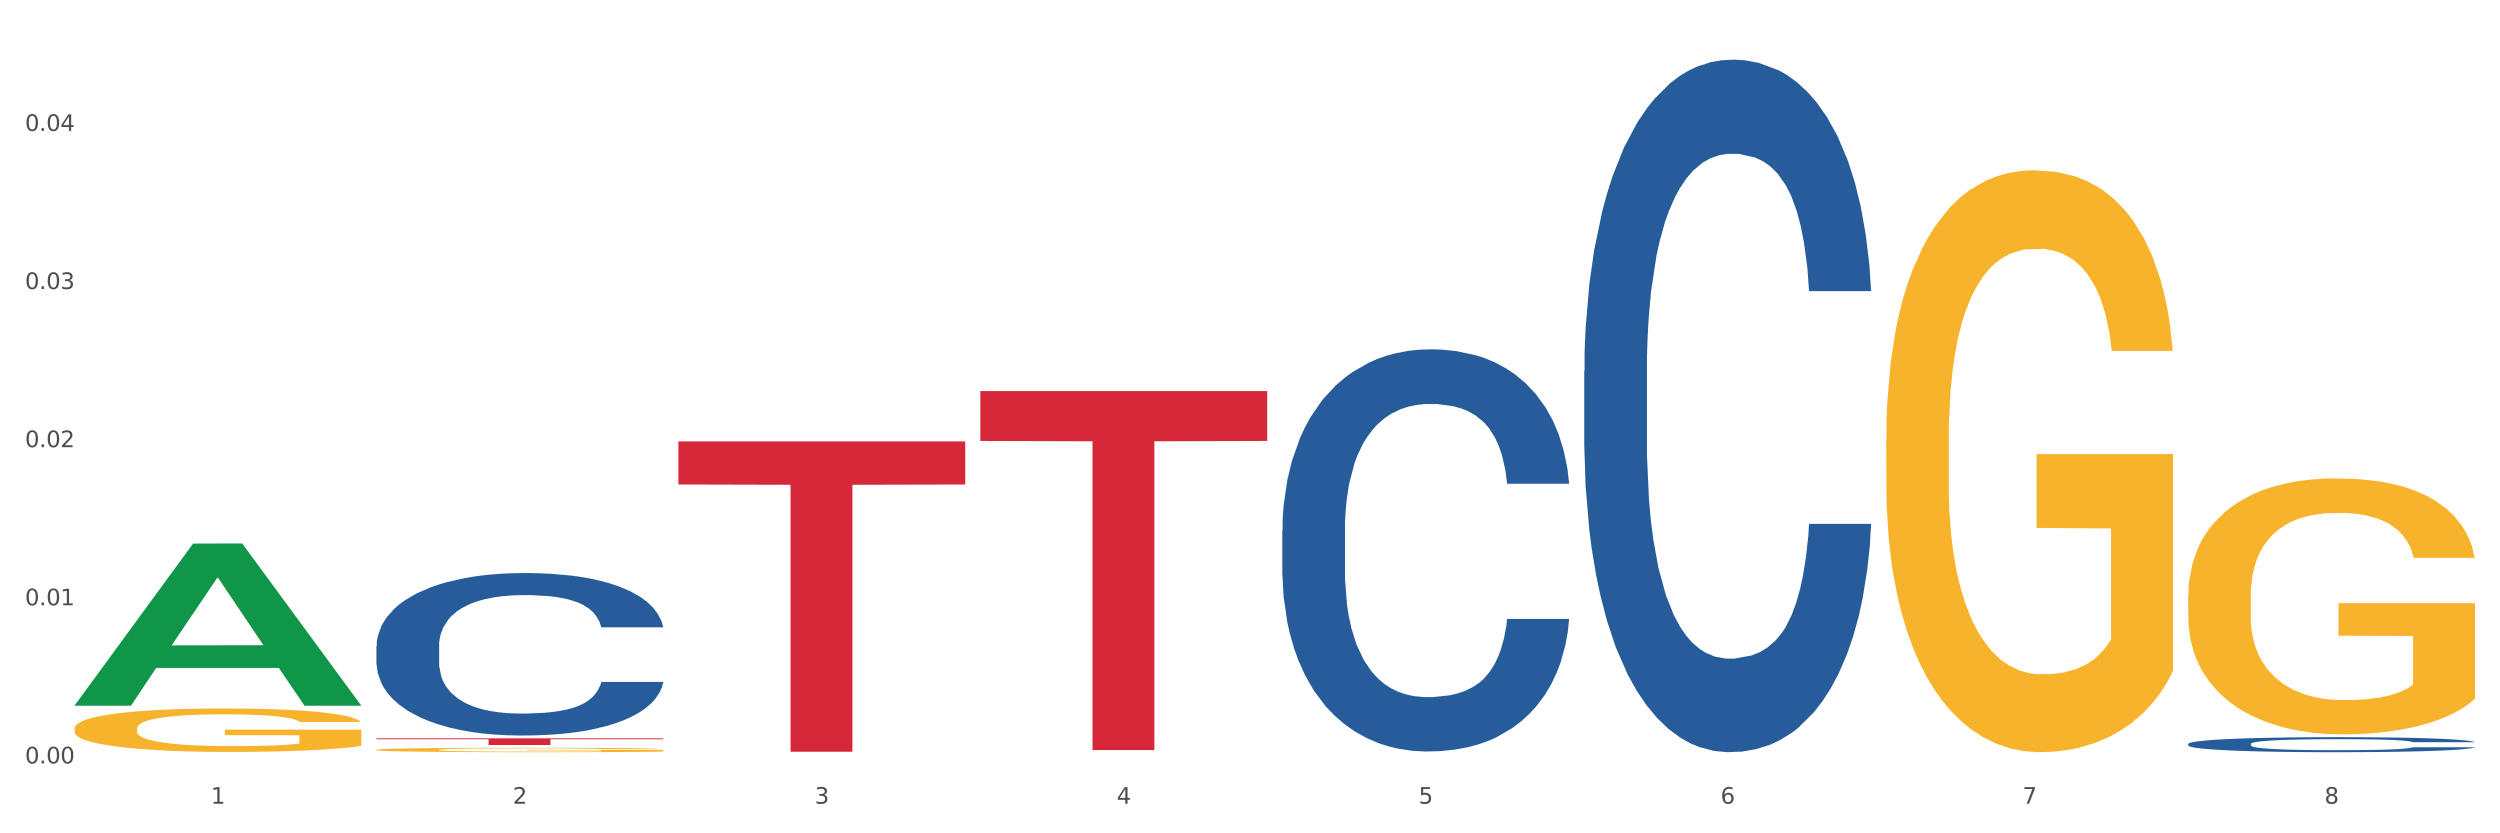 <?xml version="1.0" encoding="utf-8" standalone="no"?>
<!DOCTYPE svg PUBLIC "-//W3C//DTD SVG 1.1//EN"
  "http://www.w3.org/Graphics/SVG/1.1/DTD/svg11.dtd">
<svg xmlns:xlink="http://www.w3.org/1999/xlink" width="1080pt" height="360pt" viewBox="0 0 1080 360" xmlns="http://www.w3.org/2000/svg" version="1.1">
 <rect x="0" y="0" width="1080" height="360" fill="#333333" stroke="none"/>
 <defs>
  <style type="text/css">*{stroke-linejoin: round; stroke-linecap: butt}</style>
 </defs>
 <g id="figure_1">
  <g id="patch_1">
   <path d="M 0 360 
L 1080 360 
L 1080 0 
L 0 0 
z
" style="fill: #ffffff; stroke: #ffffff; stroke-linejoin: miter"/>
  </g>
  <g id="axes_1">
   <g id="matplotlib.axis_1">
    <g id="xtick_1">
     <g id="text_1">
      <!-- 1 -->
      <g style="fill: #4d4d4d" transform="translate(91.082 347.204) scale(0.096 -0.096)">
       <defs>
        <path id="DejaVuSans-31" d="M 794 531 
L 1825 531 
L 1825 4091 
L 703 3866 
L 703 4441 
L 1819 4666 
L 2450 4666 
L 2450 531 
L 3481 531 
L 3481 0 
L 794 0 
L 794 531 
z
" transform="scale(0.016)"/>
       </defs>
       <use xlink:href="#DejaVuSans-31"/>
      </g>
     </g>
    </g>
    <g id="xtick_2">
     <g id="text_2">
      <!-- 2 -->
      <g style="fill: #4d4d4d" transform="translate(221.525 347.204) scale(0.096 -0.096)">
       <defs>
        <path id="DejaVuSans-32" d="M 1228 531 
L 3431 531 
L 3431 0 
L 469 0 
L 469 531 
Q 828 903 1448 1529 
Q 2069 2156 2228 2338 
Q 2531 2678 2651 2914 
Q 2772 3150 2772 3378 
Q 2772 3750 2511 3984 
Q 2250 4219 1831 4219 
Q 1534 4219 1204 4116 
Q 875 4013 500 3803 
L 500 4441 
Q 881 4594 1212 4672 
Q 1544 4750 1819 4750 
Q 2544 4750 2975 4387 
Q 3406 4025 3406 3419 
Q 3406 3131 3298 2873 
Q 3191 2616 2906 2266 
Q 2828 2175 2409 1742 
Q 1991 1309 1228 531 
z
" transform="scale(0.016)"/>
       </defs>
       <use xlink:href="#DejaVuSans-32"/>
      </g>
     </g>
    </g>
    <g id="xtick_3">
     <g id="text_3">
      <!-- 3 -->
      <g style="fill: #4d4d4d" transform="translate(351.968 347.204) scale(0.096 -0.096)">
       <defs>
        <path id="DejaVuSans-33" d="M 2597 2516 
Q 3050 2419 3304 2112 
Q 3559 1806 3559 1356 
Q 3559 666 3084 287 
Q 2609 -91 1734 -91 
Q 1441 -91 1130 -33 
Q 819 25 488 141 
L 488 750 
Q 750 597 1062 519 
Q 1375 441 1716 441 
Q 2309 441 2620 675 
Q 2931 909 2931 1356 
Q 2931 1769 2642 2001 
Q 2353 2234 1838 2234 
L 1294 2234 
L 1294 2753 
L 1863 2753 
Q 2328 2753 2575 2939 
Q 2822 3125 2822 3475 
Q 2822 3834 2567 4026 
Q 2313 4219 1838 4219 
Q 1578 4219 1281 4162 
Q 984 4106 628 3988 
L 628 4550 
Q 988 4650 1302 4700 
Q 1616 4750 1894 4750 
Q 2613 4750 3031 4423 
Q 3450 4097 3450 3541 
Q 3450 3153 3228 2886 
Q 3006 2619 2597 2516 
z
" transform="scale(0.016)"/>
       </defs>
       <use xlink:href="#DejaVuSans-33"/>
      </g>
     </g>
    </g>
    <g id="xtick_4">
     <g id="text_4">
      <!-- 4 -->
      <g style="fill: #4d4d4d" transform="translate(482.412 347.204) scale(0.096 -0.096)">
       <defs>
        <path id="DejaVuSans-34" d="M 2419 4116 
L 825 1625 
L 2419 1625 
L 2419 4116 
z
M 2253 4666 
L 3047 4666 
L 3047 1625 
L 3713 1625 
L 3713 1100 
L 3047 1100 
L 3047 0 
L 2419 0 
L 2419 1100 
L 313 1100 
L 313 1709 
L 2253 4666 
z
" transform="scale(0.016)"/>
       </defs>
       <use xlink:href="#DejaVuSans-34"/>
      </g>
     </g>
    </g>
    <g id="xtick_5">
     <g id="text_5">
      <!-- 5 -->
      <g style="fill: #4d4d4d" transform="translate(612.855 347.204) scale(0.096 -0.096)">
       <defs>
        <path id="DejaVuSans-35" d="M 691 4666 
L 3169 4666 
L 3169 4134 
L 1269 4134 
L 1269 2991 
Q 1406 3038 1543 3061 
Q 1681 3084 1819 3084 
Q 2600 3084 3056 2656 
Q 3513 2228 3513 1497 
Q 3513 744 3044 326 
Q 2575 -91 1722 -91 
Q 1428 -91 1123 -41 
Q 819 9 494 109 
L 494 744 
Q 775 591 1075 516 
Q 1375 441 1709 441 
Q 2250 441 2565 725 
Q 2881 1009 2881 1497 
Q 2881 1984 2565 2268 
Q 2250 2553 1709 2553 
Q 1456 2553 1204 2497 
Q 953 2441 691 2322 
L 691 4666 
z
" transform="scale(0.016)"/>
       </defs>
       <use xlink:href="#DejaVuSans-35"/>
      </g>
     </g>
    </g>
    <g id="xtick_6">
     <g id="text_6">
      <!-- 6 -->
      <g style="fill: #4d4d4d" transform="translate(743.299 347.204) scale(0.096 -0.096)">
       <defs>
        <path id="DejaVuSans-36" d="M 2113 2584 
Q 1688 2584 1439 2293 
Q 1191 2003 1191 1497 
Q 1191 994 1439 701 
Q 1688 409 2113 409 
Q 2538 409 2786 701 
Q 3034 994 3034 1497 
Q 3034 2003 2786 2293 
Q 2538 2584 2113 2584 
z
M 3366 4563 
L 3366 3988 
Q 3128 4100 2886 4159 
Q 2644 4219 2406 4219 
Q 1781 4219 1451 3797 
Q 1122 3375 1075 2522 
Q 1259 2794 1537 2939 
Q 1816 3084 2150 3084 
Q 2853 3084 3261 2657 
Q 3669 2231 3669 1497 
Q 3669 778 3244 343 
Q 2819 -91 2113 -91 
Q 1303 -91 875 529 
Q 447 1150 447 2328 
Q 447 3434 972 4092 
Q 1497 4750 2381 4750 
Q 2619 4750 2861 4703 
Q 3103 4656 3366 4563 
z
" transform="scale(0.016)"/>
       </defs>
       <use xlink:href="#DejaVuSans-36"/>
      </g>
     </g>
    </g>
    <g id="xtick_7">
     <g id="text_7">
      <!-- 7 -->
      <g style="fill: #4d4d4d" transform="translate(873.742 347.204) scale(0.096 -0.096)">
       <defs>
        <path id="DejaVuSans-37" d="M 525 4666 
L 3525 4666 
L 3525 4397 
L 1831 0 
L 1172 0 
L 2766 4134 
L 525 4134 
L 525 4666 
z
" transform="scale(0.016)"/>
       </defs>
       <use xlink:href="#DejaVuSans-37"/>
      </g>
     </g>
    </g>
    <g id="xtick_8">
     <g id="text_8">
      <!-- 8 -->
      <g style="fill: #4d4d4d" transform="translate(1004.185 347.204) scale(0.096 -0.096)">
       <defs>
        <path id="DejaVuSans-38" d="M 2034 2216 
Q 1584 2216 1326 1975 
Q 1069 1734 1069 1313 
Q 1069 891 1326 650 
Q 1584 409 2034 409 
Q 2484 409 2743 651 
Q 3003 894 3003 1313 
Q 3003 1734 2745 1975 
Q 2488 2216 2034 2216 
z
M 1403 2484 
Q 997 2584 770 2862 
Q 544 3141 544 3541 
Q 544 4100 942 4425 
Q 1341 4750 2034 4750 
Q 2731 4750 3128 4425 
Q 3525 4100 3525 3541 
Q 3525 3141 3298 2862 
Q 3072 2584 2669 2484 
Q 3125 2378 3379 2068 
Q 3634 1759 3634 1313 
Q 3634 634 3220 271 
Q 2806 -91 2034 -91 
Q 1263 -91 848 271 
Q 434 634 434 1313 
Q 434 1759 690 2068 
Q 947 2378 1403 2484 
z
M 1172 3481 
Q 1172 3119 1398 2916 
Q 1625 2713 2034 2713 
Q 2441 2713 2670 2916 
Q 2900 3119 2900 3481 
Q 2900 3844 2670 4047 
Q 2441 4250 2034 4250 
Q 1625 4250 1398 4047 
Q 1172 3844 1172 3481 
z
" transform="scale(0.016)"/>
       </defs>
       <use xlink:href="#DejaVuSans-38"/>
      </g>
     </g>
    </g>
    <g id="xtick_9"/>
    <g id="xtick_10"/>
    <g id="xtick_11"/>
    <g id="xtick_12"/>
    <g id="xtick_13"/>
    <g id="xtick_14"/>
    <g id="xtick_15"/>
   </g>
   <g id="matplotlib.axis_2">
    <g id="ytick_1">
     <g id="text_9">
      <!-- 0.00 -->
      <g style="fill: #4d4d4d" transform="translate(10.8 329.798) scale(0.096 -0.096)">
       <defs>
        <path id="DejaVuSans-30" d="M 2034 4250 
Q 1547 4250 1301 3770 
Q 1056 3291 1056 2328 
Q 1056 1369 1301 889 
Q 1547 409 2034 409 
Q 2525 409 2770 889 
Q 3016 1369 3016 2328 
Q 3016 3291 2770 3770 
Q 2525 4250 2034 4250 
z
M 2034 4750 
Q 2819 4750 3233 4129 
Q 3647 3509 3647 2328 
Q 3647 1150 3233 529 
Q 2819 -91 2034 -91 
Q 1250 -91 836 529 
Q 422 1150 422 2328 
Q 422 3509 836 4129 
Q 1250 4750 2034 4750 
z
" transform="scale(0.016)"/>
        <path id="DejaVuSans-2e" d="M 684 794 
L 1344 794 
L 1344 0 
L 684 0 
L 684 794 
z
" transform="scale(0.016)"/>
       </defs>
       <use xlink:href="#DejaVuSans-30"/>
       <use xlink:href="#DejaVuSans-2e" transform="translate(63.623 0)"/>
       <use xlink:href="#DejaVuSans-30" transform="translate(95.41 0)"/>
       <use xlink:href="#DejaVuSans-30" transform="translate(159.033 0)"/>
      </g>
     </g>
    </g>
    <g id="ytick_2">
     <g id="text_10">
      <!-- 0.01 -->
      <g style="fill: #4d4d4d" transform="translate(10.8 261.488) scale(0.096 -0.096)">
       <use xlink:href="#DejaVuSans-30"/>
       <use xlink:href="#DejaVuSans-2e" transform="translate(63.623 0)"/>
       <use xlink:href="#DejaVuSans-30" transform="translate(95.41 0)"/>
       <use xlink:href="#DejaVuSans-31" transform="translate(159.033 0)"/>
      </g>
     </g>
    </g>
    <g id="ytick_3">
     <g id="text_11">
      <!-- 0.02 -->
      <g style="fill: #4d4d4d" transform="translate(10.8 193.178) scale(0.096 -0.096)">
       <use xlink:href="#DejaVuSans-30"/>
       <use xlink:href="#DejaVuSans-2e" transform="translate(63.623 0)"/>
       <use xlink:href="#DejaVuSans-30" transform="translate(95.41 0)"/>
       <use xlink:href="#DejaVuSans-32" transform="translate(159.033 0)"/>
      </g>
     </g>
    </g>
    <g id="ytick_4">
     <g id="text_12">
      <!-- 0.03 -->
      <g style="fill: #4d4d4d" transform="translate(10.8 124.868) scale(0.096 -0.096)">
       <use xlink:href="#DejaVuSans-30"/>
       <use xlink:href="#DejaVuSans-2e" transform="translate(63.623 0)"/>
       <use xlink:href="#DejaVuSans-30" transform="translate(95.41 0)"/>
       <use xlink:href="#DejaVuSans-33" transform="translate(159.033 0)"/>
      </g>
     </g>
    </g>
    <g id="ytick_5">
     <g id="text_13">
      <!-- 0.04 -->
      <g style="fill: #4d4d4d" transform="translate(10.8 56.558) scale(0.096 -0.096)">
       <use xlink:href="#DejaVuSans-30"/>
       <use xlink:href="#DejaVuSans-2e" transform="translate(63.623 0)"/>
       <use xlink:href="#DejaVuSans-30" transform="translate(95.41 0)"/>
       <use xlink:href="#DejaVuSans-34" transform="translate(159.033 0)"/>
      </g>
     </g>
    </g>
    <g id="ytick_6"/>
    <g id="ytick_7"/>
    <g id="ytick_8"/>
    <g id="ytick_9"/>
    <g id="ytick_10"/>
   </g>
   <g id="PolyCollection_1">
    <path d="M 32.175 304.739 
L 32.303 304.673 
L 83.404 234.828 
L 104.611 234.762 
L 156.096 304.871 
L 131.567 304.871 
L 120.453 288.545 
L 67.691 288.545 
L 67.307 288.808 
L 56.576 304.871 
L 32.175 304.871 
L 32.175 304.739 
L 74.334 278.802 
L 113.81 278.736 
L 94.263 249.706 
L 94.008 249.574 
L 93.752 249.771 
L 74.206 278.736 
L 74.334 278.802 
L 32.175 304.739 
z
" clip-path="url(#p326163201c)" style="fill: #109648"/>
    <path d="M 32.175 314.744 
L 32.321 314.727 
L 32.321 314.11 
L 32.614 313.579 
L 34.077 312.293 
L 36.272 311.231 
L 37.881 310.665 
L 39.49 310.202 
L 41.392 309.74 
L 43.733 309.26 
L 47.976 308.557 
L 50.61 308.197 
L 53.828 307.82 
L 59.681 307.272 
L 63.923 306.963 
L 68.313 306.706 
L 75.482 306.398 
L 80.163 306.261 
L 85.138 306.158 
L 91.136 306.089 
L 95.672 306.072 
L 105.621 306.124 
L 114.106 306.278 
L 118.203 306.398 
L 123.47 306.604 
L 126.25 306.741 
L 130.785 307.015 
L 135.467 307.375 
L 138.686 307.683 
L 143.514 308.266 
L 147.172 308.849 
L 150.537 309.568 
L 152.292 310.065 
L 153.609 310.528 
L 154.779 311.059 
L 155.95 311.899 
L 129.615 311.899 
L 128.591 311.299 
L 126.981 310.734 
L 124.64 310.185 
L 122.592 309.843 
L 119.081 309.414 
L 115.862 309.14 
L 112.497 308.934 
L 108.4 308.763 
L 105.182 308.677 
L 100.646 308.609 
L 91.722 308.626 
L 85.723 308.763 
L 81.626 308.934 
L 78.993 309.089 
L 76.652 309.26 
L 74.019 309.5 
L 70.946 309.86 
L 68.752 310.185 
L 66.557 310.597 
L 64.801 311.008 
L 63.192 311.488 
L 61.875 312.002 
L 60.851 312.533 
L 59.973 313.184 
L 59.242 314.264 
L 59.242 316.612 
L 59.534 317.143 
L 60.266 317.846 
L 61.144 318.377 
L 62.607 319.011 
L 63.923 319.44 
L 66.411 320.057 
L 69.19 320.571 
L 71.385 320.896 
L 73.58 321.17 
L 77.384 321.548 
L 81.626 321.856 
L 85.284 322.044 
L 90.259 322.216 
L 93.624 322.284 
L 96.55 322.319 
L 103.719 322.319 
L 108.839 322.267 
L 114.545 322.147 
L 118.934 321.993 
L 122.592 321.805 
L 126.689 321.496 
L 129.322 321.205 
L 129.322 317.623 
L 97.135 317.606 
L 97.135 315.224 
L 156.096 315.224 
L 156.096 322.216 
L 153.609 322.576 
L 150.829 322.901 
L 147.903 323.193 
L 143.514 323.553 
L 138.247 323.895 
L 133.565 324.135 
L 128.591 324.341 
L 122.738 324.529 
L 115.131 324.701 
L 110.449 324.769 
L 104.596 324.821 
L 97.72 324.838 
L 91.722 324.804 
L 85.869 324.718 
L 79.724 324.564 
L 73.726 324.341 
L 69.19 324.118 
L 64.655 323.844 
L 59.827 323.484 
L 56.023 323.141 
L 53.097 322.833 
L 49.878 322.439 
L 46.367 321.925 
L 43.733 321.462 
L 41.392 320.982 
L 38.905 320.365 
L 37.149 319.834 
L 35.394 319.165 
L 34.37 318.668 
L 33.199 317.897 
L 32.321 316.818 
L 32.175 314.744 
z
" clip-path="url(#p326163201c)" style="fill: #f7b32b"/>
    <path d="M 162.618 323.918 
L 162.765 323.917 
L 162.765 323.854 
L 163.057 323.799 
L 164.52 323.668 
L 166.715 323.559 
L 168.324 323.502 
L 169.934 323.454 
L 171.836 323.407 
L 174.177 323.358 
L 178.419 323.286 
L 181.053 323.25 
L 184.272 323.211 
L 190.124 323.155 
L 194.367 323.124 
L 198.756 323.097 
L 205.925 323.066 
L 210.607 323.052 
L 215.581 323.041 
L 221.58 323.034 
L 226.115 323.032 
L 236.064 323.038 
L 244.55 323.053 
L 248.646 323.066 
L 253.913 323.087 
L 256.693 323.101 
L 261.229 323.129 
L 265.91 323.166 
L 269.129 323.197 
L 273.957 323.257 
L 277.615 323.316 
L 280.98 323.39 
L 282.736 323.44 
L 284.052 323.488 
L 285.223 323.542 
L 286.393 323.628 
L 260.058 323.628 
L 259.034 323.566 
L 257.425 323.509 
L 255.084 323.453 
L 253.036 323.418 
L 249.524 323.374 
L 246.305 323.346 
L 242.94 323.325 
L 238.844 323.307 
L 235.625 323.299 
L 231.09 323.292 
L 222.165 323.293 
L 216.166 323.307 
L 212.07 323.325 
L 209.436 323.341 
L 207.095 323.358 
L 204.462 323.383 
L 201.389 323.419 
L 199.195 323.453 
L 197 323.495 
L 195.245 323.537 
L 193.635 323.586 
L 192.319 323.638 
L 191.294 323.692 
L 190.417 323.759 
L 189.685 323.869 
L 189.685 324.109 
L 189.978 324.163 
L 190.709 324.235 
L 191.587 324.289 
L 193.05 324.354 
L 194.367 324.398 
L 196.854 324.461 
L 199.634 324.514 
L 201.828 324.547 
L 204.023 324.575 
L 207.827 324.613 
L 212.07 324.645 
L 215.727 324.664 
L 220.702 324.682 
L 224.067 324.689 
L 226.993 324.692 
L 234.162 324.692 
L 239.283 324.687 
L 244.989 324.675 
L 249.378 324.659 
L 253.036 324.64 
L 257.132 324.608 
L 259.766 324.578 
L 259.766 324.212 
L 227.578 324.211 
L 227.578 323.967 
L 286.54 323.967 
L 286.54 324.682 
L 284.052 324.718 
L 281.273 324.752 
L 278.346 324.781 
L 273.957 324.818 
L 268.69 324.853 
L 264.008 324.878 
L 259.034 324.899 
L 253.182 324.918 
L 245.574 324.935 
L 240.892 324.942 
L 235.04 324.948 
L 228.164 324.95 
L 222.165 324.946 
L 216.313 324.937 
L 210.168 324.921 
L 204.169 324.899 
L 199.634 324.876 
L 195.098 324.848 
L 190.27 324.811 
L 186.466 324.776 
L 183.54 324.745 
L 180.321 324.704 
L 176.81 324.652 
L 174.177 324.605 
L 171.836 324.556 
L 169.348 324.493 
L 167.593 324.438 
L 165.837 324.37 
L 164.813 324.319 
L 163.643 324.24 
L 162.765 324.13 
L 162.618 323.918 
z
" clip-path="url(#p326163201c)" style="fill: #f7b32b"/>
    <path d="M 814.835 189.719 
L 814.982 189.489 
L 814.982 181.224 
L 815.274 174.106 
L 816.737 156.887 
L 818.932 142.652 
L 820.541 135.075 
L 822.151 128.876 
L 824.053 122.677 
L 826.394 116.249 
L 830.636 106.835 
L 833.27 102.014 
L 836.489 96.963 
L 842.341 89.616 
L 846.584 85.483 
L 850.973 82.039 
L 858.142 77.906 
L 862.824 76.07 
L 867.798 74.692 
L 873.797 73.774 
L 878.332 73.544 
L 888.281 74.233 
L 896.767 76.299 
L 900.863 77.906 
L 906.13 80.661 
L 908.91 82.498 
L 913.446 86.172 
L 918.127 90.993 
L 921.346 95.126 
L 926.174 102.932 
L 929.832 110.738 
L 933.197 120.381 
L 934.953 127.039 
L 936.269 133.239 
L 937.44 140.356 
L 938.61 151.606 
L 912.275 151.606 
L 911.251 143.57 
L 909.642 135.994 
L 907.301 128.647 
L 905.253 124.055 
L 901.741 118.315 
L 898.522 114.641 
L 895.157 111.886 
L 891.061 109.59 
L 887.842 108.442 
L 883.307 107.524 
L 874.382 107.754 
L 868.383 109.59 
L 864.287 111.886 
L 861.653 113.953 
L 859.312 116.249 
L 856.679 119.463 
L 853.606 124.284 
L 851.412 128.647 
L 849.217 134.157 
L 847.462 139.667 
L 845.852 146.096 
L 844.536 152.984 
L 843.511 160.101 
L 842.634 168.826 
L 841.902 183.29 
L 841.902 214.744 
L 842.195 221.862 
L 842.926 231.275 
L 843.804 238.393 
L 845.267 246.888 
L 846.584 252.627 
L 849.071 260.893 
L 851.851 267.781 
L 854.045 272.143 
L 856.24 275.816 
L 860.044 280.867 
L 864.287 285 
L 867.944 287.526 
L 872.919 289.822 
L 876.284 290.74 
L 879.21 291.199 
L 886.379 291.199 
L 891.5 290.51 
L 897.206 288.903 
L 901.595 286.837 
L 905.253 284.311 
L 909.349 280.179 
L 911.983 276.276 
L 911.983 228.29 
L 879.795 228.061 
L 879.795 196.147 
L 938.757 196.147 
L 938.757 289.822 
L 936.269 294.643 
L 933.49 299.005 
L 930.563 302.908 
L 926.174 307.73 
L 920.907 312.322 
L 916.225 315.536 
L 911.251 318.291 
L 905.399 320.817 
L 897.791 323.113 
L 893.109 324.031 
L 887.257 324.72 
L 880.38 324.95 
L 874.382 324.49 
L 868.53 323.342 
L 862.385 321.276 
L 856.386 318.291 
L 851.851 315.307 
L 847.315 311.633 
L 842.487 306.812 
L 838.683 302.22 
L 835.757 298.087 
L 832.538 292.806 
L 829.027 285.919 
L 826.394 279.719 
L 824.053 273.291 
L 821.565 265.025 
L 819.81 257.908 
L 818.054 248.954 
L 817.03 242.296 
L 815.86 231.964 
L 814.982 217.5 
L 814.835 189.719 
z
" clip-path="url(#p326163201c)" style="fill: #f7b32b"/>
    <path d="M 945.279 257.766 
L 945.425 257.665 
L 945.425 254.03 
L 945.718 250.899 
L 947.181 243.324 
L 949.375 237.062 
L 950.985 233.73 
L 952.594 231.003 
L 954.496 228.276 
L 956.837 225.448 
L 961.08 221.307 
L 963.713 219.186 
L 966.932 216.965 
L 972.784 213.733 
L 977.027 211.915 
L 981.416 210.4 
L 988.585 208.582 
L 993.267 207.774 
L 998.242 207.168 
L 1004.24 206.764 
L 1008.776 206.663 
L 1018.724 206.966 
L 1027.21 207.875 
L 1031.307 208.582 
L 1036.574 209.794 
L 1039.354 210.602 
L 1043.889 212.218 
L 1048.571 214.339 
L 1051.79 216.157 
L 1056.618 219.59 
L 1060.275 223.024 
L 1063.64 227.266 
L 1065.396 230.195 
L 1066.713 232.922 
L 1067.883 236.053 
L 1069.054 241.001 
L 1042.719 241.001 
L 1041.694 237.466 
L 1040.085 234.134 
L 1037.744 230.902 
L 1035.696 228.882 
L 1032.185 226.357 
L 1028.966 224.741 
L 1025.601 223.529 
L 1021.504 222.519 
L 1018.285 222.014 
L 1013.75 221.61 
L 1004.825 221.711 
L 998.827 222.519 
L 994.73 223.529 
L 992.097 224.438 
L 989.756 225.448 
L 987.122 226.862 
L 984.05 228.983 
L 981.855 230.902 
L 979.661 233.326 
L 977.905 235.75 
L 976.296 238.577 
L 974.979 241.607 
L 973.955 244.738 
L 973.077 248.576 
L 972.345 254.938 
L 972.345 268.775 
L 972.638 271.906 
L 973.37 276.046 
L 974.247 279.177 
L 975.71 282.914 
L 977.027 285.439 
L 979.514 289.075 
L 982.294 292.104 
L 984.489 294.023 
L 986.683 295.639 
L 990.487 297.861 
L 994.73 299.679 
L 998.388 300.79 
L 1003.362 301.8 
L 1006.727 302.204 
L 1009.653 302.406 
L 1016.822 302.406 
L 1021.943 302.103 
L 1027.649 301.396 
L 1032.038 300.487 
L 1035.696 299.376 
L 1039.792 297.558 
L 1042.426 295.841 
L 1042.426 274.733 
L 1010.239 274.632 
L 1010.239 260.594 
L 1069.2 260.594 
L 1069.2 301.8 
L 1066.713 303.921 
L 1063.933 305.84 
L 1061.007 307.557 
L 1056.618 309.678 
L 1051.351 311.697 
L 1046.669 313.111 
L 1041.694 314.323 
L 1035.842 315.434 
L 1028.234 316.444 
L 1023.553 316.848 
L 1017.7 317.151 
L 1010.824 317.252 
L 1004.825 317.05 
L 998.973 316.545 
L 992.828 315.636 
L 986.83 314.323 
L 982.294 313.01 
L 977.759 311.394 
L 972.931 309.274 
L 969.127 307.254 
L 966.201 305.436 
L 962.982 303.113 
L 959.47 300.083 
L 956.837 297.356 
L 954.496 294.528 
L 952.009 290.893 
L 950.253 287.762 
L 948.498 283.823 
L 947.473 280.894 
L 946.303 276.349 
L 945.425 269.987 
L 945.279 257.766 
z
" clip-path="url(#p326163201c)" style="fill: #f7b32b"/>
    <path d="M 945.279 321.372 
L 945.425 321.366 
L 945.425 321.2 
L 945.865 320.975 
L 947.476 320.56 
L 949.527 320.245 
L 953.042 319.877 
L 954.946 319.723 
L 957.437 319.551 
L 962.563 319.272 
L 968.422 319.035 
L 972.524 318.905 
L 975.6 318.821 
L 982.484 318.673 
L 986.439 318.608 
L 990.541 318.555 
L 994.056 318.519 
L 999.915 318.477 
L 1004.603 318.46 
L 1010.022 318.454 
L 1014.563 318.46 
L 1020.569 318.483 
L 1029.358 318.555 
L 1032.727 318.596 
L 1037.268 318.667 
L 1041.955 318.762 
L 1045.763 318.857 
L 1050.158 318.993 
L 1054.699 319.171 
L 1059.093 319.397 
L 1062.169 319.605 
L 1064.659 319.824 
L 1066.856 320.091 
L 1068.468 320.382 
L 1069.2 320.625 
L 1042.394 320.625 
L 1041.662 320.405 
L 1040.197 320.168 
L 1038.732 320.008 
L 1037.121 319.877 
L 1034.631 319.729 
L 1032.434 319.634 
L 1028.772 319.521 
L 1025.403 319.45 
L 1022.62 319.409 
L 1019.251 319.373 
L 1012.073 319.338 
L 1006.946 319.338 
L 1003.724 319.349 
L 999.769 319.379 
L 996.4 319.421 
L 992.445 319.492 
L 989.369 319.569 
L 986.293 319.67 
L 984.535 319.741 
L 981.899 319.871 
L 980.141 319.978 
L 977.797 320.162 
L 976.479 320.293 
L 974.135 320.631 
L 973.11 320.88 
L 972.67 321.052 
L 972.377 321.242 
L 972.377 322.167 
L 973.256 322.583 
L 973.989 322.76 
L 975.16 322.962 
L 977.358 323.223 
L 980.58 323.478 
L 983.949 323.662 
L 986.732 323.775 
L 989.369 323.858 
L 992.006 323.923 
L 995.228 323.983 
L 997.865 324.018 
L 1001.82 324.054 
L 1006.507 324.072 
L 1010.169 324.072 
L 1017.639 324.042 
L 1021.008 324.012 
L 1024.231 323.971 
L 1027.746 323.905 
L 1030.53 323.834 
L 1032.141 323.781 
L 1034.777 323.668 
L 1036.828 323.549 
L 1038.586 323.413 
L 1039.758 323.294 
L 1041.076 323.116 
L 1042.101 322.915 
L 1042.394 322.808 
L 1069.2 322.808 
L 1068.614 323.022 
L 1067.589 323.229 
L 1065.538 323.508 
L 1063.927 323.668 
L 1061.437 323.864 
L 1058.8 324.03 
L 1055.138 324.214 
L 1051.769 324.35 
L 1048.254 324.469 
L 1044.445 324.576 
L 1037.561 324.724 
L 1035.07 324.766 
L 1029.797 324.837 
L 1025.696 324.878 
L 1019.69 324.92 
L 1013.538 324.944 
L 1007.093 324.95 
L 1001.38 324.938 
L 995.082 324.902 
L 991.127 324.866 
L 986.732 324.813 
L 981.606 324.73 
L 976.772 324.629 
L 972.231 324.511 
L 967.983 324.374 
L 964.028 324.22 
L 958.901 323.965 
L 955.093 323.716 
L 952.31 323.484 
L 950.406 323.288 
L 948.501 323.039 
L 947.476 322.867 
L 945.865 322.452 
L 945.279 322.066 
L 945.279 321.372 
z
" clip-path="url(#p326163201c)" style="fill: #255c99"/>
    <path d="M 684.392 160.19 
L 684.538 159.917 
L 684.538 152.266 
L 684.978 141.883 
L 686.589 122.757 
L 688.64 108.276 
L 692.155 91.335 
L 694.06 84.231 
L 696.55 76.308 
L 701.677 63.466 
L 707.536 52.536 
L 711.637 46.525 
L 714.713 42.7 
L 721.598 35.869 
L 725.553 32.864 
L 729.654 30.404 
L 733.169 28.765 
L 739.029 26.852 
L 743.716 26.033 
L 749.136 25.759 
L 753.677 26.033 
L 759.682 27.126 
L 768.471 30.404 
L 771.84 32.317 
L 776.381 35.596 
L 781.068 39.968 
L 784.877 44.339 
L 789.271 50.624 
L 793.812 58.821 
L 798.206 69.204 
L 801.282 78.767 
L 803.772 88.876 
L 805.97 101.172 
L 807.581 114.56 
L 808.313 125.763 
L 781.508 125.763 
L 780.775 115.653 
L 779.31 104.724 
L 777.846 97.347 
L 776.234 91.335 
L 773.744 84.505 
L 771.547 80.133 
L 767.885 74.941 
L 764.516 71.663 
L 761.733 69.75 
L 758.364 68.111 
L 751.186 66.471 
L 746.06 66.471 
L 742.837 67.018 
L 738.882 68.384 
L 735.513 70.296 
L 731.558 73.575 
L 728.482 77.127 
L 725.406 81.772 
L 723.648 85.051 
L 721.012 91.062 
L 719.254 95.98 
L 716.91 104.451 
L 715.592 110.462 
L 713.248 126.036 
L 712.223 137.512 
L 711.784 145.435 
L 711.491 154.179 
L 711.491 196.803 
L 712.369 215.93 
L 713.102 224.127 
L 714.274 233.416 
L 716.471 245.439 
L 719.693 257.188 
L 723.062 265.658 
L 725.846 270.849 
L 728.482 274.675 
L 731.119 277.68 
L 734.341 280.413 
L 736.978 282.052 
L 740.933 283.691 
L 745.62 284.511 
L 749.282 284.511 
L 756.753 283.145 
L 760.122 281.779 
L 763.344 279.866 
L 766.86 276.861 
L 769.643 273.582 
L 771.254 271.123 
L 773.891 265.931 
L 775.941 260.467 
L 777.699 254.182 
L 778.871 248.718 
L 780.189 240.521 
L 781.215 231.231 
L 781.508 226.312 
L 808.313 226.312 
L 807.727 236.149 
L 806.702 245.712 
L 804.651 258.554 
L 803.04 265.931 
L 800.55 274.948 
L 797.913 282.598 
L 794.251 291.069 
L 790.882 297.353 
L 787.367 302.818 
L 783.558 307.736 
L 776.674 314.567 
L 774.184 316.479 
L 768.91 319.758 
L 764.809 321.671 
L 758.803 323.583 
L 752.651 324.676 
L 746.206 324.95 
L 740.493 324.403 
L 734.195 322.764 
L 730.24 321.124 
L 725.846 318.665 
L 720.719 314.84 
L 715.885 310.195 
L 711.344 304.73 
L 707.096 298.446 
L 703.141 291.342 
L 698.015 279.593 
L 694.206 268.117 
L 691.423 257.461 
L 689.519 248.444 
L 687.615 236.969 
L 686.589 229.045 
L 684.978 209.918 
L 684.392 192.158 
L 684.392 160.19 
z
" clip-path="url(#p326163201c)" style="fill: #255c99"/>
    <path d="M 553.949 228.971 
L 554.095 228.812 
L 554.095 224.369 
L 554.535 218.34 
L 556.146 207.233 
L 558.196 198.823 
L 561.712 188.985 
L 563.616 184.86 
L 566.106 180.258 
L 571.233 172.8 
L 577.092 166.454 
L 581.194 162.963 
L 584.27 160.741 
L 591.154 156.774 
L 595.109 155.029 
L 599.211 153.601 
L 602.726 152.649 
L 608.585 151.538 
L 613.273 151.062 
L 618.692 150.904 
L 623.233 151.062 
L 629.239 151.697 
L 638.028 153.601 
L 641.397 154.712 
L 645.937 156.616 
L 650.625 159.155 
L 654.433 161.693 
L 658.828 165.343 
L 663.368 170.103 
L 667.763 176.133 
L 670.839 181.686 
L 673.329 187.557 
L 675.526 194.697 
L 677.137 202.472 
L 677.87 208.978 
L 651.064 208.978 
L 650.332 203.107 
L 648.867 196.76 
L 647.402 192.476 
L 645.791 188.985 
L 643.301 185.018 
L 641.104 182.48 
L 637.442 179.465 
L 634.073 177.561 
L 631.289 176.45 
L 627.92 175.498 
L 620.743 174.546 
L 615.616 174.546 
L 612.394 174.863 
L 608.439 175.657 
L 605.07 176.767 
L 601.115 178.671 
L 598.039 180.734 
L 594.963 183.432 
L 593.205 185.336 
L 590.568 188.826 
L 588.811 191.683 
L 586.467 196.601 
L 585.149 200.092 
L 582.805 209.137 
L 581.78 215.801 
L 581.34 220.402 
L 581.047 225.48 
L 581.047 250.233 
L 581.926 261.34 
L 582.658 266.1 
L 583.83 271.495 
L 586.027 278.477 
L 589.25 285.3 
L 592.619 290.219 
L 595.402 293.233 
L 598.039 295.455 
L 600.675 297.2 
L 603.898 298.787 
L 606.535 299.739 
L 610.489 300.691 
L 615.177 301.167 
L 618.839 301.167 
L 626.309 300.374 
L 629.678 299.58 
L 632.901 298.47 
L 636.416 296.724 
L 639.199 294.82 
L 640.811 293.392 
L 643.447 290.377 
L 645.498 287.204 
L 647.256 283.554 
L 648.428 280.381 
L 649.746 275.621 
L 650.771 270.226 
L 651.064 267.37 
L 677.87 267.37 
L 677.284 273.082 
L 676.259 278.635 
L 674.208 286.093 
L 672.597 290.377 
L 670.106 295.613 
L 667.47 300.056 
L 663.808 304.975 
L 660.439 308.625 
L 656.923 311.798 
L 653.115 314.654 
L 646.23 318.621 
L 643.74 319.732 
L 638.467 321.636 
L 634.366 322.747 
L 628.36 323.857 
L 622.208 324.492 
L 615.763 324.651 
L 610.05 324.333 
L 603.751 323.381 
L 599.797 322.429 
L 595.402 321.001 
L 590.275 318.78 
L 585.442 316.082 
L 580.901 312.909 
L 576.653 309.259 
L 572.698 305.134 
L 567.571 298.311 
L 563.763 291.647 
L 560.98 285.458 
L 559.075 280.222 
L 557.171 273.558 
L 556.146 268.956 
L 554.535 257.849 
L 553.949 247.535 
L 553.949 228.971 
z
" clip-path="url(#p326163201c)" style="fill: #255c99"/>
    <path d="M 162.618 279.093 
L 162.765 279.029 
L 162.765 277.234 
L 163.204 274.798 
L 164.816 270.311 
L 166.866 266.913 
L 170.382 262.939 
L 172.286 261.272 
L 174.776 259.413 
L 179.903 256.4 
L 185.762 253.836 
L 189.863 252.426 
L 192.94 251.529 
L 199.824 249.926 
L 203.779 249.221 
L 207.88 248.644 
L 211.396 248.259 
L 217.255 247.81 
L 221.942 247.618 
L 227.362 247.554 
L 231.903 247.618 
L 237.909 247.875 
L 246.697 248.644 
L 250.066 249.093 
L 254.607 249.862 
L 259.295 250.887 
L 263.103 251.913 
L 267.497 253.388 
L 272.038 255.311 
L 276.433 257.747 
L 279.509 259.99 
L 281.999 262.362 
L 284.196 265.247 
L 285.807 268.388 
L 286.54 271.016 
L 259.734 271.016 
L 259.002 268.644 
L 257.537 266.08 
L 256.072 264.349 
L 254.461 262.939 
L 251.971 261.336 
L 249.773 260.311 
L 246.111 259.093 
L 242.742 258.324 
L 239.959 257.875 
L 236.59 257.49 
L 229.413 257.106 
L 224.286 257.106 
L 221.064 257.234 
L 217.109 257.554 
L 213.74 258.003 
L 209.785 258.772 
L 206.709 259.606 
L 203.633 260.695 
L 201.875 261.465 
L 199.238 262.875 
L 197.48 264.029 
L 195.137 266.016 
L 193.818 267.426 
L 191.475 271.08 
L 190.449 273.773 
L 190.01 275.632 
L 189.717 277.683 
L 189.717 287.683 
L 190.596 292.17 
L 191.328 294.094 
L 192.5 296.273 
L 194.697 299.094 
L 197.92 301.85 
L 201.289 303.837 
L 204.072 305.055 
L 206.709 305.953 
L 209.345 306.658 
L 212.568 307.299 
L 215.204 307.684 
L 219.159 308.068 
L 223.847 308.261 
L 227.509 308.261 
L 234.979 307.94 
L 238.348 307.62 
L 241.571 307.171 
L 245.086 306.466 
L 247.869 305.696 
L 249.48 305.12 
L 252.117 303.902 
L 254.168 302.619 
L 255.926 301.145 
L 257.097 299.863 
L 258.416 297.94 
L 259.441 295.76 
L 259.734 294.606 
L 286.54 294.606 
L 285.954 296.914 
L 284.928 299.158 
L 282.878 302.171 
L 281.266 303.902 
L 278.776 306.017 
L 276.14 307.812 
L 272.478 309.799 
L 269.109 311.273 
L 265.593 312.556 
L 261.785 313.709 
L 254.9 315.312 
L 252.41 315.761 
L 247.137 316.53 
L 243.035 316.979 
L 237.03 317.427 
L 230.878 317.684 
L 224.433 317.748 
L 218.72 317.62 
L 212.421 317.235 
L 208.466 316.851 
L 204.072 316.274 
L 198.945 315.376 
L 194.111 314.286 
L 189.571 313.004 
L 185.323 311.53 
L 181.368 309.863 
L 176.241 307.107 
L 172.432 304.414 
L 169.649 301.914 
L 167.745 299.799 
L 165.841 297.106 
L 164.816 295.247 
L 163.204 290.76 
L 162.618 286.593 
L 162.618 279.093 
z
" clip-path="url(#p326163201c)" style="fill: #255c99"/>
    <path d="M 162.618 318.95 
L 286.54 318.95 
L 286.54 319.35 
L 237.793 319.353 
L 237.793 321.831 
L 211.071 321.831 
L 211.071 319.353 
L 162.618 319.35 
L 162.618 318.952 
L 162.618 318.95 
z
" clip-path="url(#p326163201c)" style="fill: #d62839"/>
    <path d="M 293.062 190.67 
L 416.983 190.67 
L 416.983 209.301 
L 368.237 209.427 
L 368.237 324.737 
L 341.514 324.737 
L 341.514 209.427 
L 293.062 209.301 
L 293.062 190.796 
L 293.062 190.67 
z
" clip-path="url(#p326163201c)" style="fill: #d62839"/>
    <path d="M 423.505 168.934 
L 547.426 168.934 
L 547.426 190.488 
L 498.68 190.633 
L 498.68 324.034 
L 471.958 324.034 
L 471.958 190.633 
L 423.505 190.488 
L 423.505 169.08 
L 423.505 168.934 
z
" clip-path="url(#p326163201c)" style="fill: #d62839"/>
   </g>
  </g>
 </g>
 <defs>
  <clipPath id="p326163201c">
   <rect x="32.175" y="10.8" width="1037.025" height="329.109"/>
  </clipPath>
 </defs>
</svg>
